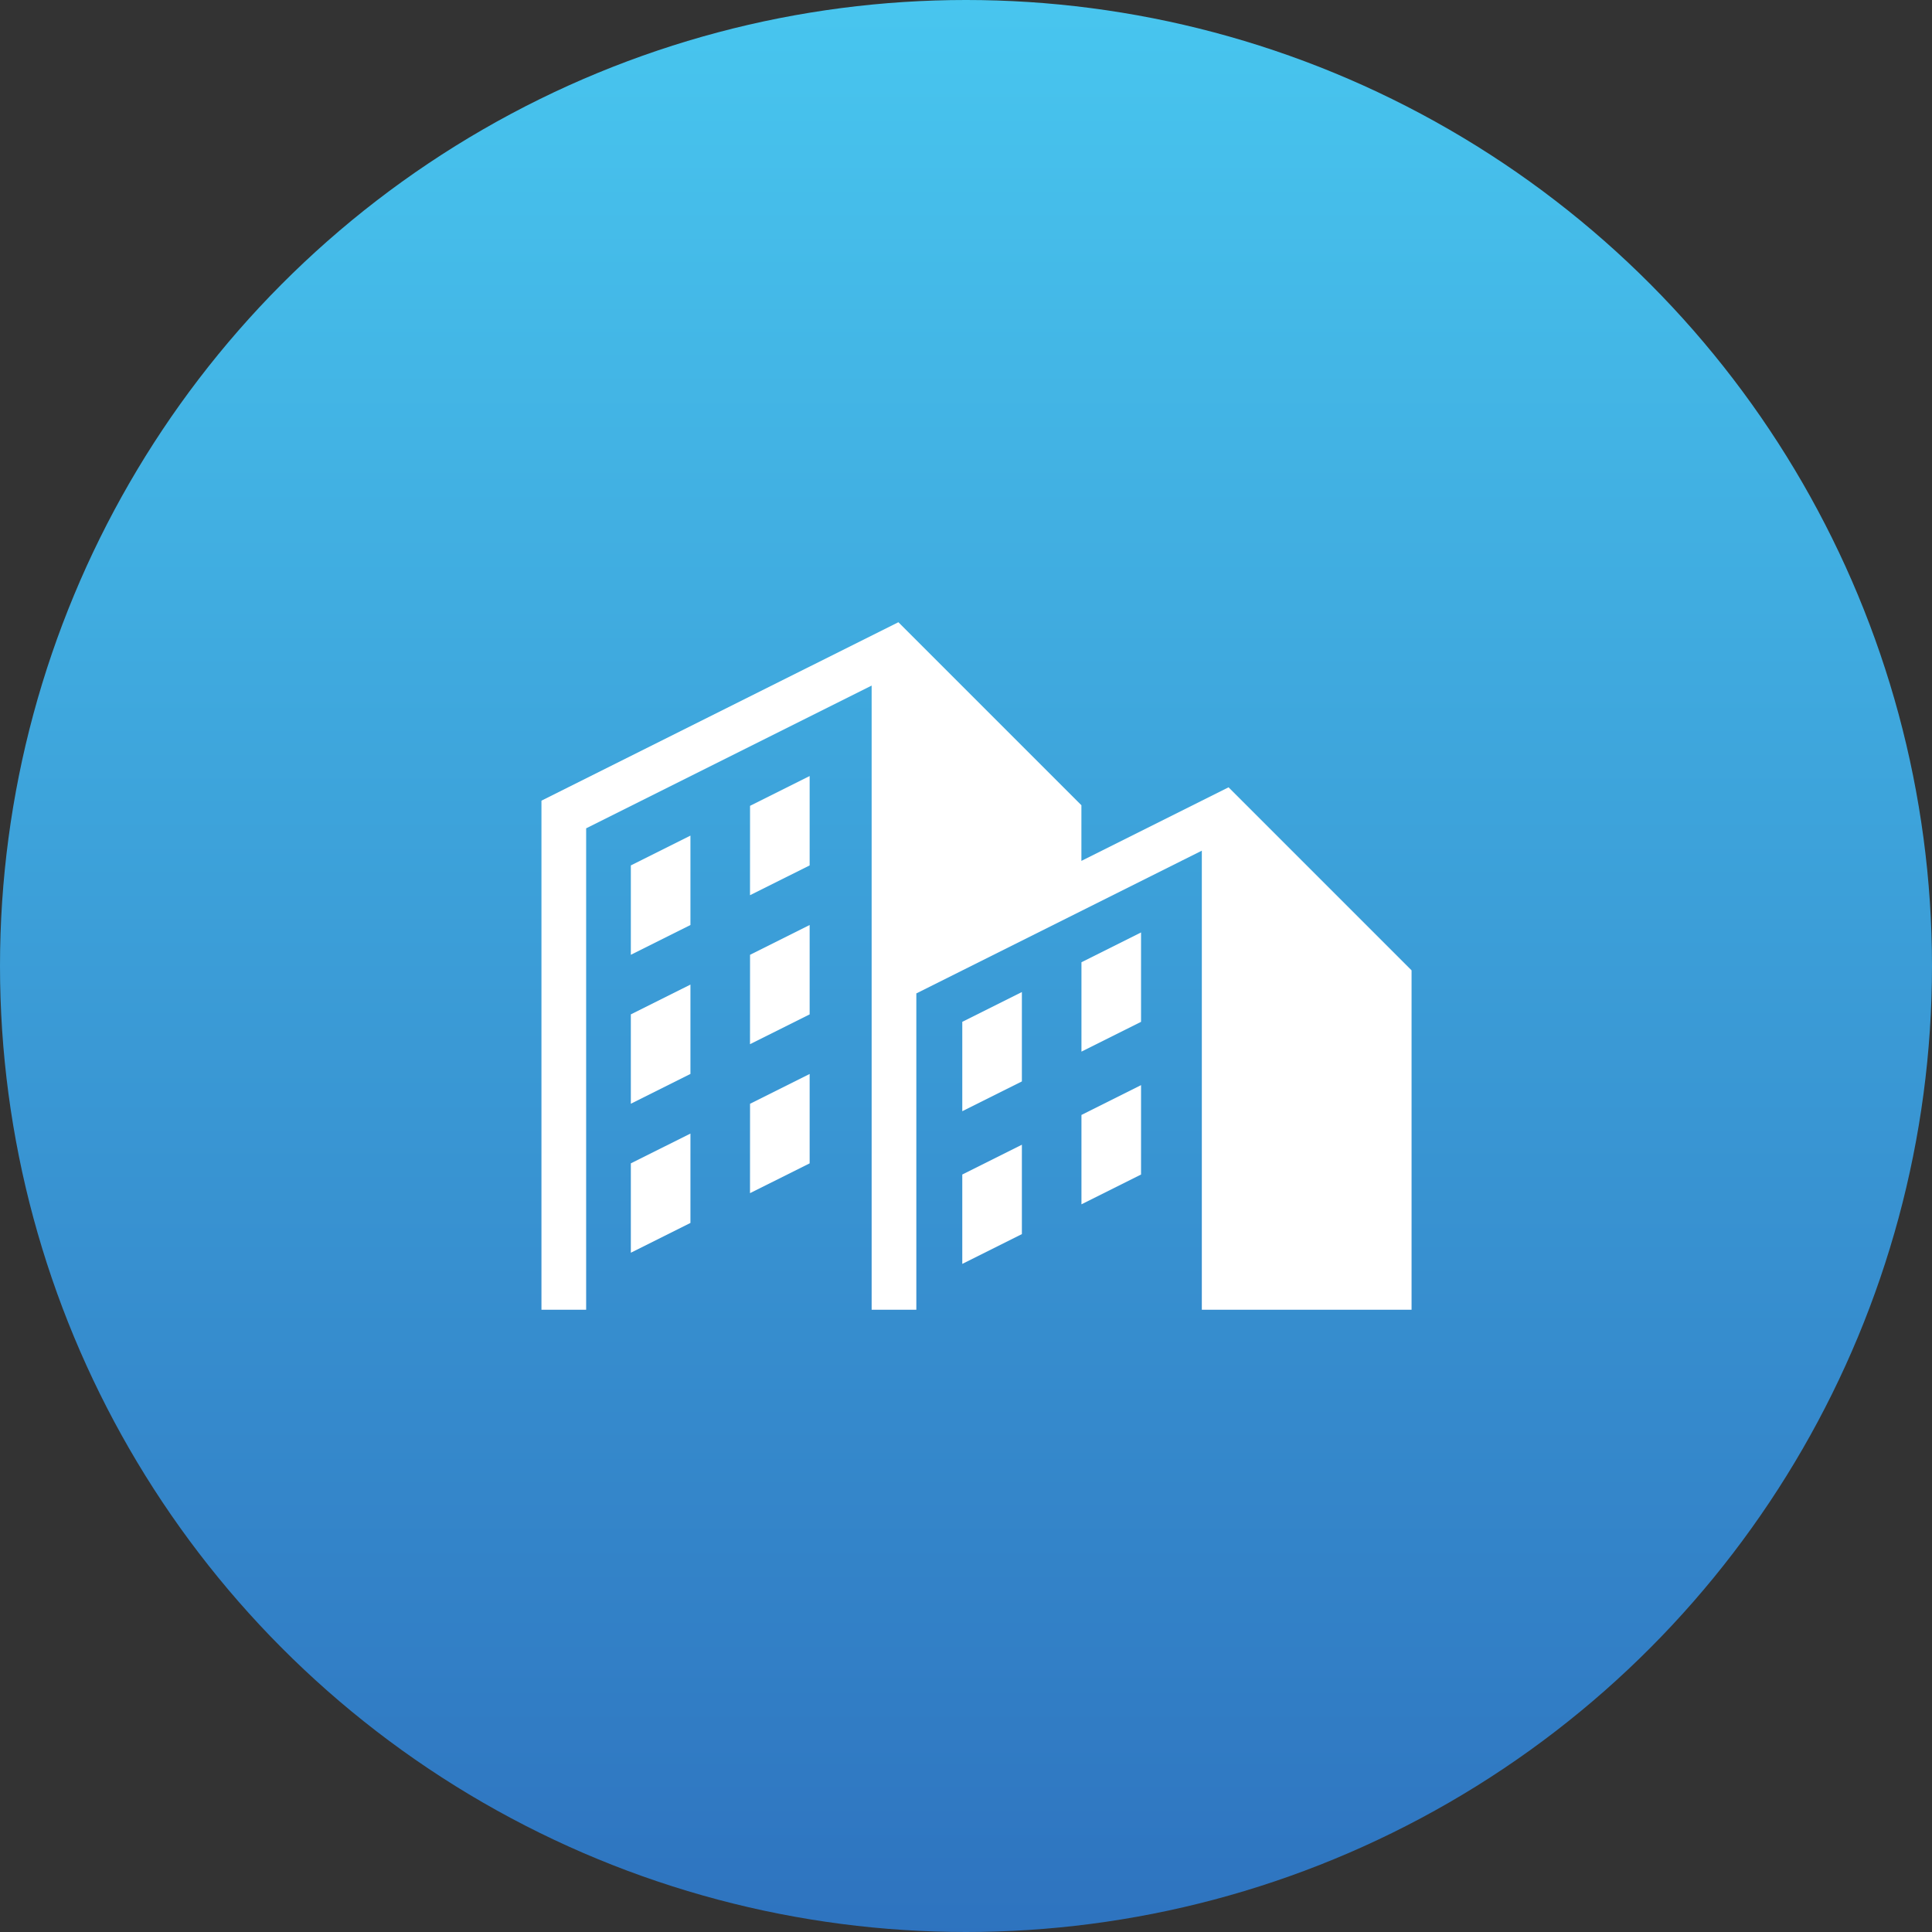 <svg xmlns="http://www.w3.org/2000/svg" xmlns:xlink="http://www.w3.org/1999/xlink" width="157" height="157" viewBox="0 0 157 157">
  <rect x="0" y="0" width="157" height="157" fill="#333333" stroke="none"/>
  <defs>
    <style>
      .cls-1 {
        fill: url(#linear-gradient);
      }

      .cls-2 {
        fill: #fff;
      }
    </style>
    <linearGradient id="linear-gradient" x1="0.5" x2="0.5" y2="1" gradientUnits="objectBoundingBox">
      <stop offset="0" stop-color="#48c6ef"/>
      <stop offset="1" stop-color="#2e73bf"/>
    </linearGradient>
  </defs>
  <g id="グループ_1555" data-name="グループ 1555" transform="translate(-1321 -5878.5)">
    <circle id="楕円形_16" data-name="楕円形 16" class="cls-1" cx="78.5" cy="78.5" r="78.5" transform="translate(1321 5878.5)"/>
    <g id="グループ_19" data-name="グループ 19" transform="translate(1365 5929.064)">
      <path id="パス_56" data-name="パス 56" class="cls-2" d="M29.005,0,0,14.5v41.37H3.632V16.748l23.2-11.6V55.871h3.632V30.164l23.2-11.6V55.871H70.708V28.289L55.836,13.416,43.878,19.395V14.873Z" transform="translate(0)"/>
      <path id="パス_57" data-name="パス 57" class="cls-2" d="M5.209,22.121,10.052,19.7V12.436L5.209,14.857Z" transform="translate(2.055 4.905)"/>
      <path id="パス_58" data-name="パス 58" class="cls-2" d="M12.154,18.648,17,16.227V8.964l-4.843,2.421Z" transform="translate(4.794 3.535)"/>
      <path id="パス_59" data-name="パス 59" class="cls-2" d="M5.209,30.8l4.843-2.421V21.118L5.209,23.538Z" transform="translate(2.055 8.329)"/>
      <path id="パス_60" data-name="パス 60" class="cls-2" d="M12.154,27.329,17,24.909V17.645l-4.843,2.421Z" transform="translate(4.794 6.96)"/>
      <path id="パス_61" data-name="パス 61" class="cls-2" d="M5.209,39.483l4.843-2.421V29.8L5.209,32.22Z" transform="translate(2.055 11.753)"/>
      <path id="パス_62" data-name="パス 62" class="cls-2" d="M12.154,36.011,17,33.59V26.326l-4.843,2.421Z" transform="translate(4.794 10.384)"/>
      <path id="パス_63" data-name="パス 63" class="cls-2" d="M24.525,31.236l4.843-2.421V21.552l-4.843,2.421Z" transform="translate(9.673 8.5)"/>
      <path id="パス_64" data-name="パス 64" class="cls-2" d="M31.47,27.763l4.843-2.421V18.079L31.47,20.5Z" transform="translate(12.412 7.131)"/>
      <path id="パス_65" data-name="パス 65" class="cls-2" d="M24.525,40.134l4.843-2.421V30.45l-4.843,2.421Z" transform="translate(9.673 12.01)"/>
      <path id="パス_66" data-name="パス 66" class="cls-2" d="M31.47,36.662l4.843-2.421V26.977L31.47,29.4Z" transform="translate(12.412 10.64)"/>
    </g>
  </g>
</svg>
